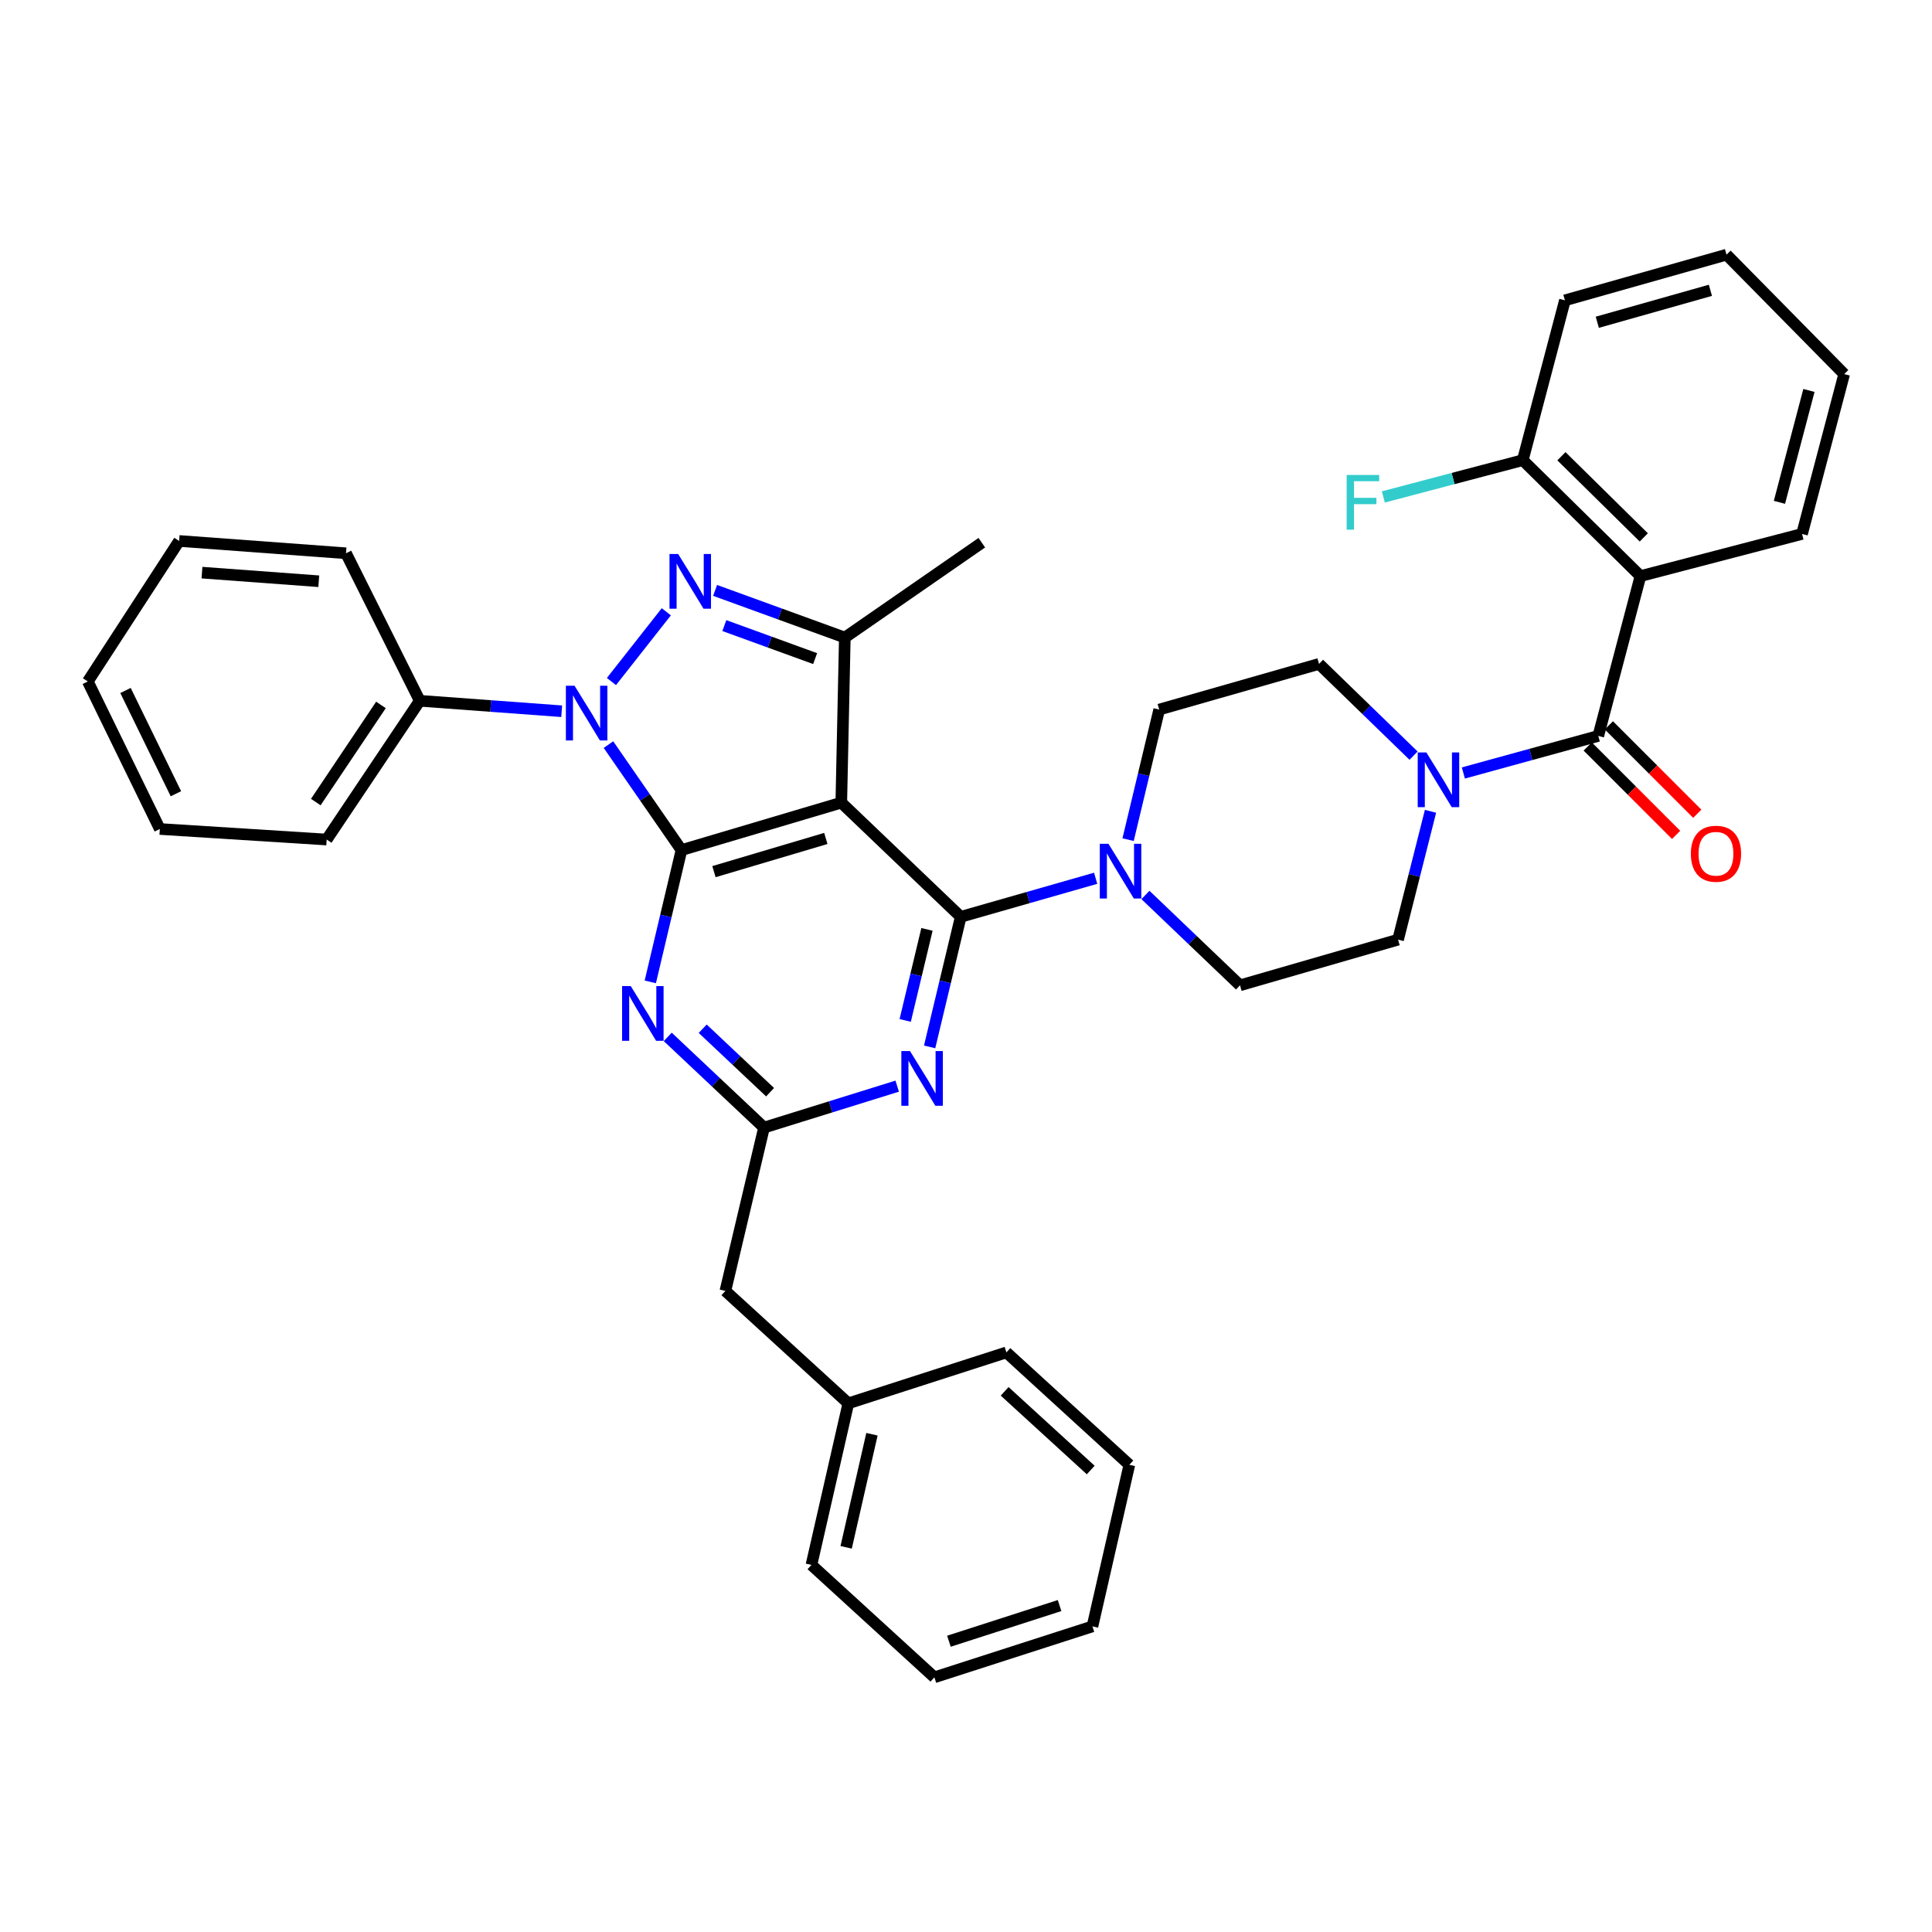 <?xml version='1.0' encoding='iso-8859-1'?>
<svg version='1.1' baseProfile='full'
              xmlns='http://www.w3.org/2000/svg'
                      xmlns:rdkit='http://www.rdkit.org/xml'
                      xmlns:xlink='http://www.w3.org/1999/xlink'
                  xml:space='preserve'
width='1000px' height='1000px' viewBox='0 0 1000 1000'>
<!-- END OF HEADER -->
<rect style='opacity:1.0;fill:#FFFFFF;stroke:none' width='1000' height='1000' x='0' y='0'> </rect>
<path class='bond-0' d='M 849.096,298.184 L 788.186,238.178' style='fill:none;fill-rule:evenodd;stroke:#000000;stroke-width:6px;stroke-linecap:butt;stroke-linejoin:miter;stroke-opacity:1' />
<path class='bond-0' d='M 850.826,278.154 L 808.189,236.149' style='fill:none;fill-rule:evenodd;stroke:#000000;stroke-width:6px;stroke-linecap:butt;stroke-linejoin:miter;stroke-opacity:1' />
<path class='bond-1' d='M 849.096,298.184 L 932.731,276.362' style='fill:none;fill-rule:evenodd;stroke:#000000;stroke-width:6px;stroke-linecap:butt;stroke-linejoin:miter;stroke-opacity:1' />
<path class='bond-2' d='M 849.096,298.184 L 827.273,380.908' style='fill:none;fill-rule:evenodd;stroke:#000000;stroke-width:6px;stroke-linecap:butt;stroke-linejoin:miter;stroke-opacity:1' />
<path class='bond-3' d='M 740.431,419.927 L 732.035,453.147' style='fill:none;fill-rule:evenodd;stroke:#0000FF;stroke-width:6px;stroke-linecap:butt;stroke-linejoin:miter;stroke-opacity:1' />
<path class='bond-3' d='M 732.035,453.147 L 723.638,486.366' style='fill:none;fill-rule:evenodd;stroke:#000000;stroke-width:6px;stroke-linecap:butt;stroke-linejoin:miter;stroke-opacity:1' />
<path class='bond-4' d='M 757.434,400.094 L 792.354,390.501' style='fill:none;fill-rule:evenodd;stroke:#0000FF;stroke-width:6px;stroke-linecap:butt;stroke-linejoin:miter;stroke-opacity:1' />
<path class='bond-4' d='M 792.354,390.501 L 827.273,380.908' style='fill:none;fill-rule:evenodd;stroke:#000000;stroke-width:6px;stroke-linecap:butt;stroke-linejoin:miter;stroke-opacity:1' />
<path class='bond-5' d='M 731.656,391.121 L 707.192,367.378' style='fill:none;fill-rule:evenodd;stroke:#0000FF;stroke-width:6px;stroke-linecap:butt;stroke-linejoin:miter;stroke-opacity:1' />
<path class='bond-5' d='M 707.192,367.378 L 682.728,343.636' style='fill:none;fill-rule:evenodd;stroke:#000000;stroke-width:6px;stroke-linecap:butt;stroke-linejoin:miter;stroke-opacity:1' />
<path class='bond-6' d='M 821.799,386.382 L 844.677,409.26' style='fill:none;fill-rule:evenodd;stroke:#000000;stroke-width:6px;stroke-linecap:butt;stroke-linejoin:miter;stroke-opacity:1' />
<path class='bond-6' d='M 844.677,409.26 L 867.555,432.138' style='fill:none;fill-rule:evenodd;stroke:#FF0000;stroke-width:6px;stroke-linecap:butt;stroke-linejoin:miter;stroke-opacity:1' />
<path class='bond-6' d='M 832.747,375.434 L 855.625,398.312' style='fill:none;fill-rule:evenodd;stroke:#000000;stroke-width:6px;stroke-linecap:butt;stroke-linejoin:miter;stroke-opacity:1' />
<path class='bond-6' d='M 855.625,398.312 L 878.503,421.19' style='fill:none;fill-rule:evenodd;stroke:#FF0000;stroke-width:6px;stroke-linecap:butt;stroke-linejoin:miter;stroke-opacity:1' />
<path class='bond-7' d='M 788.186,238.178 L 752.1,247.697' style='fill:none;fill-rule:evenodd;stroke:#000000;stroke-width:6px;stroke-linecap:butt;stroke-linejoin:miter;stroke-opacity:1' />
<path class='bond-7' d='M 752.1,247.697 L 716.013,257.216' style='fill:none;fill-rule:evenodd;stroke:#33CCCC;stroke-width:6px;stroke-linecap:butt;stroke-linejoin:miter;stroke-opacity:1' />
<path class='bond-8' d='M 788.186,238.178 L 810.001,155.454' style='fill:none;fill-rule:evenodd;stroke:#000000;stroke-width:6px;stroke-linecap:butt;stroke-linejoin:miter;stroke-opacity:1' />
<path class='bond-9' d='M 497.273,474.547 L 489.224,508.21' style='fill:none;fill-rule:evenodd;stroke:#000000;stroke-width:6px;stroke-linecap:butt;stroke-linejoin:miter;stroke-opacity:1' />
<path class='bond-9' d='M 489.224,508.21 L 481.174,541.873' style='fill:none;fill-rule:evenodd;stroke:#0000FF;stroke-width:6px;stroke-linecap:butt;stroke-linejoin:miter;stroke-opacity:1' />
<path class='bond-9' d='M 479.8,481.045 L 474.165,504.609' style='fill:none;fill-rule:evenodd;stroke:#000000;stroke-width:6px;stroke-linecap:butt;stroke-linejoin:miter;stroke-opacity:1' />
<path class='bond-9' d='M 474.165,504.609 L 468.53,528.173' style='fill:none;fill-rule:evenodd;stroke:#0000FF;stroke-width:6px;stroke-linecap:butt;stroke-linejoin:miter;stroke-opacity:1' />
<path class='bond-10' d='M 497.273,474.547 L 532.19,464.57' style='fill:none;fill-rule:evenodd;stroke:#000000;stroke-width:6px;stroke-linecap:butt;stroke-linejoin:miter;stroke-opacity:1' />
<path class='bond-10' d='M 532.19,464.57 L 567.106,454.593' style='fill:none;fill-rule:evenodd;stroke:#0000FF;stroke-width:6px;stroke-linecap:butt;stroke-linejoin:miter;stroke-opacity:1' />
<path class='bond-11' d='M 497.273,474.547 L 435.452,415.453' style='fill:none;fill-rule:evenodd;stroke:#000000;stroke-width:6px;stroke-linecap:butt;stroke-linejoin:miter;stroke-opacity:1' />
<path class='bond-12' d='M 464.392,562.19 L 429.923,572.913' style='fill:none;fill-rule:evenodd;stroke:#0000FF;stroke-width:6px;stroke-linecap:butt;stroke-linejoin:miter;stroke-opacity:1' />
<path class='bond-12' d='M 429.923,572.913 L 395.454,583.635' style='fill:none;fill-rule:evenodd;stroke:#000000;stroke-width:6px;stroke-linecap:butt;stroke-linejoin:miter;stroke-opacity:1' />
<path class='bond-13' d='M 592.875,463.22 L 617.346,486.612' style='fill:none;fill-rule:evenodd;stroke:#0000FF;stroke-width:6px;stroke-linecap:butt;stroke-linejoin:miter;stroke-opacity:1' />
<path class='bond-13' d='M 617.346,486.612 L 641.818,510.004' style='fill:none;fill-rule:evenodd;stroke:#000000;stroke-width:6px;stroke-linecap:butt;stroke-linejoin:miter;stroke-opacity:1' />
<path class='bond-14' d='M 583.899,434.6 L 591.952,400.937' style='fill:none;fill-rule:evenodd;stroke:#0000FF;stroke-width:6px;stroke-linecap:butt;stroke-linejoin:miter;stroke-opacity:1' />
<path class='bond-14' d='M 591.952,400.937 L 600.005,367.274' style='fill:none;fill-rule:evenodd;stroke:#000000;stroke-width:6px;stroke-linecap:butt;stroke-linejoin:miter;stroke-opacity:1' />
<path class='bond-15' d='M 314.933,385.405 L 333.831,412.704' style='fill:none;fill-rule:evenodd;stroke:#0000FF;stroke-width:6px;stroke-linecap:butt;stroke-linejoin:miter;stroke-opacity:1' />
<path class='bond-15' d='M 333.831,412.704 L 352.728,440.002' style='fill:none;fill-rule:evenodd;stroke:#000000;stroke-width:6px;stroke-linecap:butt;stroke-linejoin:miter;stroke-opacity:1' />
<path class='bond-16' d='M 316.483,352.76 L 344.881,316.66' style='fill:none;fill-rule:evenodd;stroke:#0000FF;stroke-width:6px;stroke-linecap:butt;stroke-linejoin:miter;stroke-opacity:1' />
<path class='bond-17' d='M 290.733,368.138 L 254,365.431' style='fill:none;fill-rule:evenodd;stroke:#0000FF;stroke-width:6px;stroke-linecap:butt;stroke-linejoin:miter;stroke-opacity:1' />
<path class='bond-17' d='M 254,365.431 L 217.267,362.724' style='fill:none;fill-rule:evenodd;stroke:#000000;stroke-width:6px;stroke-linecap:butt;stroke-linejoin:miter;stroke-opacity:1' />
<path class='bond-18' d='M 352.728,440.002 L 435.452,415.453' style='fill:none;fill-rule:evenodd;stroke:#000000;stroke-width:6px;stroke-linecap:butt;stroke-linejoin:miter;stroke-opacity:1' />
<path class='bond-18' d='M 369.542,451.163 L 427.448,433.979' style='fill:none;fill-rule:evenodd;stroke:#000000;stroke-width:6px;stroke-linecap:butt;stroke-linejoin:miter;stroke-opacity:1' />
<path class='bond-19' d='M 352.728,440.002 L 344.66,474.11' style='fill:none;fill-rule:evenodd;stroke:#000000;stroke-width:6px;stroke-linecap:butt;stroke-linejoin:miter;stroke-opacity:1' />
<path class='bond-19' d='M 344.66,474.11 L 336.592,508.218' style='fill:none;fill-rule:evenodd;stroke:#0000FF;stroke-width:6px;stroke-linecap:butt;stroke-linejoin:miter;stroke-opacity:1' />
<path class='bond-20' d='M 435.452,415.453 L 437.276,330.002' style='fill:none;fill-rule:evenodd;stroke:#000000;stroke-width:6px;stroke-linecap:butt;stroke-linejoin:miter;stroke-opacity:1' />
<path class='bond-21' d='M 437.276,330.002 L 403.707,317.796' style='fill:none;fill-rule:evenodd;stroke:#000000;stroke-width:6px;stroke-linecap:butt;stroke-linejoin:miter;stroke-opacity:1' />
<path class='bond-21' d='M 403.707,317.796 L 370.138,305.59' style='fill:none;fill-rule:evenodd;stroke:#0000FF;stroke-width:6px;stroke-linecap:butt;stroke-linejoin:miter;stroke-opacity:1' />
<path class='bond-21' d='M 421.914,340.892 L 398.416,332.347' style='fill:none;fill-rule:evenodd;stroke:#000000;stroke-width:6px;stroke-linecap:butt;stroke-linejoin:miter;stroke-opacity:1' />
<path class='bond-21' d='M 398.416,332.347 L 374.918,323.803' style='fill:none;fill-rule:evenodd;stroke:#0000FF;stroke-width:6px;stroke-linecap:butt;stroke-linejoin:miter;stroke-opacity:1' />
<path class='bond-22' d='M 437.276,330.002 L 508.18,280.903' style='fill:none;fill-rule:evenodd;stroke:#000000;stroke-width:6px;stroke-linecap:butt;stroke-linejoin:miter;stroke-opacity:1' />
<path class='bond-23' d='M 345.623,536.696 L 370.539,560.166' style='fill:none;fill-rule:evenodd;stroke:#0000FF;stroke-width:6px;stroke-linecap:butt;stroke-linejoin:miter;stroke-opacity:1' />
<path class='bond-23' d='M 370.539,560.166 L 395.454,583.635' style='fill:none;fill-rule:evenodd;stroke:#000000;stroke-width:6px;stroke-linecap:butt;stroke-linejoin:miter;stroke-opacity:1' />
<path class='bond-23' d='M 363.715,532.466 L 381.155,548.895' style='fill:none;fill-rule:evenodd;stroke:#0000FF;stroke-width:6px;stroke-linecap:butt;stroke-linejoin:miter;stroke-opacity:1' />
<path class='bond-23' d='M 381.155,548.895 L 398.596,565.324' style='fill:none;fill-rule:evenodd;stroke:#000000;stroke-width:6px;stroke-linecap:butt;stroke-linejoin:miter;stroke-opacity:1' />
<path class='bond-24' d='M 217.267,362.724 L 169.088,434.549' style='fill:none;fill-rule:evenodd;stroke:#000000;stroke-width:6px;stroke-linecap:butt;stroke-linejoin:miter;stroke-opacity:1' />
<path class='bond-24' d='M 197.182,364.872 L 163.457,415.15' style='fill:none;fill-rule:evenodd;stroke:#000000;stroke-width:6px;stroke-linecap:butt;stroke-linejoin:miter;stroke-opacity:1' />
<path class='bond-25' d='M 217.267,362.724 L 179.092,286.365' style='fill:none;fill-rule:evenodd;stroke:#000000;stroke-width:6px;stroke-linecap:butt;stroke-linejoin:miter;stroke-opacity:1' />
<path class='bond-26' d='M 169.088,434.549 L 82.726,429.087' style='fill:none;fill-rule:evenodd;stroke:#000000;stroke-width:6px;stroke-linecap:butt;stroke-linejoin:miter;stroke-opacity:1' />
<path class='bond-27' d='M 179.092,286.365 L 92.722,280' style='fill:none;fill-rule:evenodd;stroke:#000000;stroke-width:6px;stroke-linecap:butt;stroke-linejoin:miter;stroke-opacity:1' />
<path class='bond-27' d='M 164.999,300.852 L 104.539,296.396' style='fill:none;fill-rule:evenodd;stroke:#000000;stroke-width:6px;stroke-linecap:butt;stroke-linejoin:miter;stroke-opacity:1' />
<path class='bond-28' d='M 82.726,429.087 L 45.455,352.728' style='fill:none;fill-rule:evenodd;stroke:#000000;stroke-width:6px;stroke-linecap:butt;stroke-linejoin:miter;stroke-opacity:1' />
<path class='bond-28' d='M 91.05,410.841 L 64.96,357.39' style='fill:none;fill-rule:evenodd;stroke:#000000;stroke-width:6px;stroke-linecap:butt;stroke-linejoin:miter;stroke-opacity:1' />
<path class='bond-29' d='M 92.722,280 L 45.455,352.728' style='fill:none;fill-rule:evenodd;stroke:#000000;stroke-width:6px;stroke-linecap:butt;stroke-linejoin:miter;stroke-opacity:1' />
<path class='bond-30' d='M 395.454,583.635 L 375.454,668.183' style='fill:none;fill-rule:evenodd;stroke:#000000;stroke-width:6px;stroke-linecap:butt;stroke-linejoin:miter;stroke-opacity:1' />
<path class='bond-31' d='M 375.454,668.183 L 439.091,726.365' style='fill:none;fill-rule:evenodd;stroke:#000000;stroke-width:6px;stroke-linecap:butt;stroke-linejoin:miter;stroke-opacity:1' />
<path class='bond-32' d='M 439.091,726.365 L 420.003,810.001' style='fill:none;fill-rule:evenodd;stroke:#000000;stroke-width:6px;stroke-linecap:butt;stroke-linejoin:miter;stroke-opacity:1' />
<path class='bond-32' d='M 451.323,742.356 L 437.961,800.9' style='fill:none;fill-rule:evenodd;stroke:#000000;stroke-width:6px;stroke-linecap:butt;stroke-linejoin:miter;stroke-opacity:1' />
<path class='bond-33' d='M 439.091,726.365 L 520.911,700.001' style='fill:none;fill-rule:evenodd;stroke:#000000;stroke-width:6px;stroke-linecap:butt;stroke-linejoin:miter;stroke-opacity:1' />
<path class='bond-34' d='M 420.003,810.001 L 483.639,868.183' style='fill:none;fill-rule:evenodd;stroke:#000000;stroke-width:6px;stroke-linecap:butt;stroke-linejoin:miter;stroke-opacity:1' />
<path class='bond-35' d='M 483.639,868.183 L 565.451,841.819' style='fill:none;fill-rule:evenodd;stroke:#000000;stroke-width:6px;stroke-linecap:butt;stroke-linejoin:miter;stroke-opacity:1' />
<path class='bond-35' d='M 491.162,849.492 L 548.43,831.036' style='fill:none;fill-rule:evenodd;stroke:#000000;stroke-width:6px;stroke-linecap:butt;stroke-linejoin:miter;stroke-opacity:1' />
<path class='bond-36' d='M 565.451,841.819 L 584.547,758.183' style='fill:none;fill-rule:evenodd;stroke:#000000;stroke-width:6px;stroke-linecap:butt;stroke-linejoin:miter;stroke-opacity:1' />
<path class='bond-37' d='M 584.547,758.183 L 520.911,700.001' style='fill:none;fill-rule:evenodd;stroke:#000000;stroke-width:6px;stroke-linecap:butt;stroke-linejoin:miter;stroke-opacity:1' />
<path class='bond-37' d='M 564.554,760.883 L 520.009,720.155' style='fill:none;fill-rule:evenodd;stroke:#000000;stroke-width:6px;stroke-linecap:butt;stroke-linejoin:miter;stroke-opacity:1' />
<path class='bond-38' d='M 641.818,510.004 L 723.638,486.366' style='fill:none;fill-rule:evenodd;stroke:#000000;stroke-width:6px;stroke-linecap:butt;stroke-linejoin:miter;stroke-opacity:1' />
<path class='bond-39' d='M 682.728,343.636 L 600.005,367.274' style='fill:none;fill-rule:evenodd;stroke:#000000;stroke-width:6px;stroke-linecap:butt;stroke-linejoin:miter;stroke-opacity:1' />
<path class='bond-40' d='M 932.731,276.362 L 954.545,193.638' style='fill:none;fill-rule:evenodd;stroke:#000000;stroke-width:6px;stroke-linecap:butt;stroke-linejoin:miter;stroke-opacity:1' />
<path class='bond-40' d='M 921.032,260.005 L 936.302,202.098' style='fill:none;fill-rule:evenodd;stroke:#000000;stroke-width:6px;stroke-linecap:butt;stroke-linejoin:miter;stroke-opacity:1' />
<path class='bond-41' d='M 810.001,155.454 L 893.636,131.817' style='fill:none;fill-rule:evenodd;stroke:#000000;stroke-width:6px;stroke-linecap:butt;stroke-linejoin:miter;stroke-opacity:1' />
<path class='bond-41' d='M 826.757,166.808 L 885.302,150.262' style='fill:none;fill-rule:evenodd;stroke:#000000;stroke-width:6px;stroke-linecap:butt;stroke-linejoin:miter;stroke-opacity:1' />
<path class='bond-42' d='M 954.545,193.638 L 893.636,131.817' style='fill:none;fill-rule:evenodd;stroke:#000000;stroke-width:6px;stroke-linecap:butt;stroke-linejoin:miter;stroke-opacity:1' />
<path  class='atom-1' d='M 738.289 389.474
L 747.569 404.474
Q 748.489 405.954, 749.969 408.634
Q 751.449 411.314, 751.529 411.474
L 751.529 389.474
L 755.289 389.474
L 755.289 417.794
L 751.409 417.794
L 741.449 401.394
Q 740.289 399.474, 739.049 397.274
Q 737.849 395.074, 737.489 394.394
L 737.489 417.794
L 733.809 417.794
L 733.809 389.474
L 738.289 389.474
' fill='#0000FF'/>
<path  class='atom-3' d='M 875.182 441.897
Q 875.182 435.097, 878.542 431.297
Q 881.902 427.497, 888.182 427.497
Q 894.462 427.497, 897.822 431.297
Q 901.182 435.097, 901.182 441.897
Q 901.182 448.777, 897.782 452.697
Q 894.382 456.577, 888.182 456.577
Q 881.942 456.577, 878.542 452.697
Q 875.182 448.817, 875.182 441.897
M 888.182 453.377
Q 892.502 453.377, 894.822 450.497
Q 897.182 447.577, 897.182 441.897
Q 897.182 436.337, 894.822 433.537
Q 892.502 430.697, 888.182 430.697
Q 883.862 430.697, 881.502 433.497
Q 879.182 436.297, 879.182 441.897
Q 879.182 447.617, 881.502 450.497
Q 883.862 453.377, 888.182 453.377
' fill='#FF0000'/>
<path  class='atom-5' d='M 697.034 245.841
L 713.874 245.841
L 713.874 249.081
L 700.834 249.081
L 700.834 257.681
L 712.434 257.681
L 712.434 260.961
L 700.834 260.961
L 700.834 274.161
L 697.034 274.161
L 697.034 245.841
' fill='#33CCCC'/>
<path  class='atom-7' d='M 471.014 544.023
L 480.294 559.023
Q 481.214 560.503, 482.694 563.183
Q 484.174 565.863, 484.254 566.023
L 484.254 544.023
L 488.014 544.023
L 488.014 572.343
L 484.134 572.343
L 474.174 555.943
Q 473.014 554.023, 471.774 551.823
Q 470.574 549.623, 470.214 548.943
L 470.214 572.343
L 466.534 572.343
L 466.534 544.023
L 471.014 544.023
' fill='#0000FF'/>
<path  class='atom-8' d='M 573.737 436.749
L 583.017 451.749
Q 583.937 453.229, 585.417 455.909
Q 586.897 458.589, 586.977 458.749
L 586.977 436.749
L 590.737 436.749
L 590.737 465.069
L 586.857 465.069
L 576.897 448.669
Q 575.737 446.749, 574.497 444.549
Q 573.297 442.349, 572.937 441.669
L 572.937 465.069
L 569.257 465.069
L 569.257 436.749
L 573.737 436.749
' fill='#0000FF'/>
<path  class='atom-9' d='M 297.378 354.929
L 306.658 369.929
Q 307.578 371.409, 309.058 374.089
Q 310.538 376.769, 310.618 376.929
L 310.618 354.929
L 314.378 354.929
L 314.378 383.249
L 310.498 383.249
L 300.538 366.849
Q 299.378 364.929, 298.138 362.729
Q 296.938 360.529, 296.578 359.849
L 296.578 383.249
L 292.898 383.249
L 292.898 354.929
L 297.378 354.929
' fill='#0000FF'/>
<path  class='atom-13' d='M 351.01 286.751
L 360.29 301.751
Q 361.21 303.231, 362.69 305.911
Q 364.17 308.591, 364.25 308.751
L 364.25 286.751
L 368.01 286.751
L 368.01 315.071
L 364.13 315.071
L 354.17 298.671
Q 353.01 296.751, 351.77 294.551
Q 350.57 292.351, 350.21 291.671
L 350.21 315.071
L 346.53 315.071
L 346.53 286.751
L 351.01 286.751
' fill='#0000FF'/>
<path  class='atom-15' d='M 326.469 510.39
L 335.749 525.39
Q 336.669 526.87, 338.149 529.55
Q 339.629 532.23, 339.709 532.39
L 339.709 510.39
L 343.469 510.39
L 343.469 538.71
L 339.589 538.71
L 329.629 522.31
Q 328.469 520.39, 327.229 518.19
Q 326.029 515.99, 325.669 515.31
L 325.669 538.71
L 321.989 538.71
L 321.989 510.39
L 326.469 510.39
' fill='#0000FF'/>
</svg>
